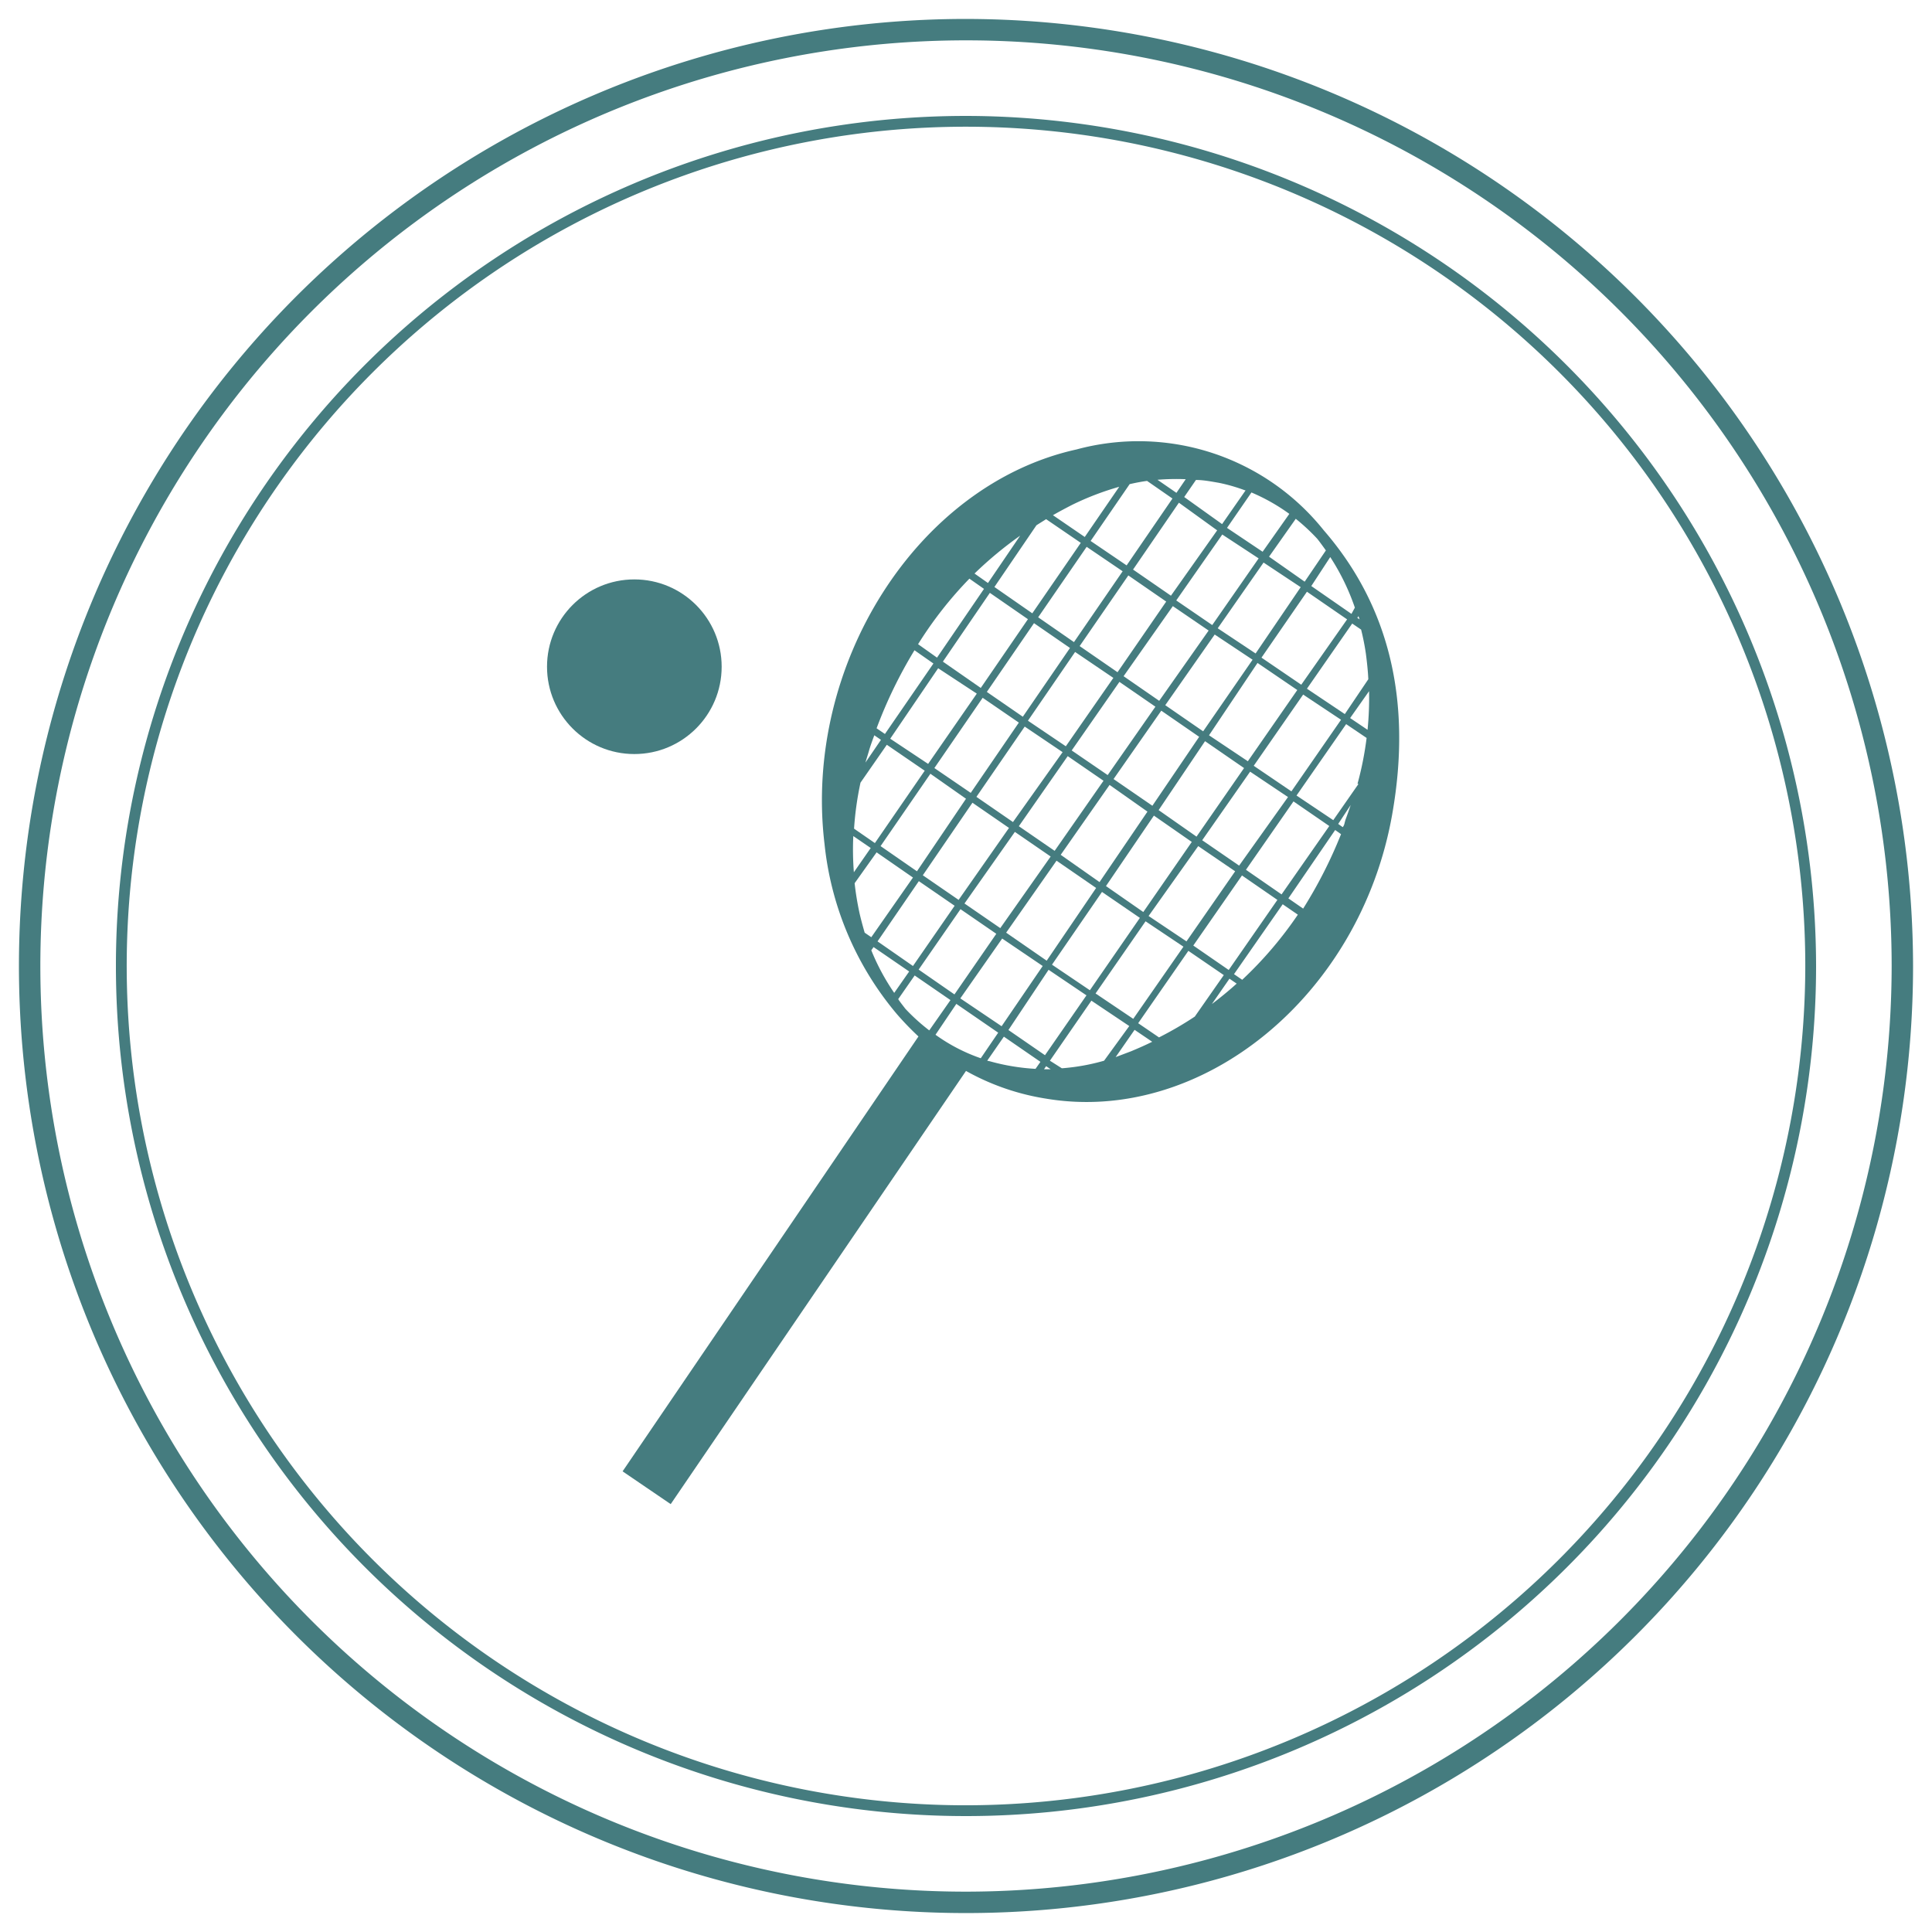 <svg id="Calque_1" data-name="Calque 1" xmlns="http://www.w3.org/2000/svg" viewBox="0 0 102 102"><defs><style>.cls-1{fill:#457c7f;}</style></defs><path class="cls-1" d="M51,1a50,50,0,1,0,50,50A50.06,50.06,0,0,0,51,1Zm0,98.87A48.87,48.87,0,1,1,99.87,51,48.92,48.92,0,0,1,51,99.87Z"/><path class="cls-1" d="M51,6.12A44.88,44.88,0,1,0,95.88,51,44.94,44.94,0,0,0,51,6.12Zm0,89.19A44.31,44.31,0,1,1,95.31,51,44.36,44.36,0,0,1,51,95.31Z"/><path class="cls-1" d="M56.83,23.73c-8.41,1.86-14.43,11.38-13.3,20.82a16.57,16.57,0,0,0,3.83,9h0a15.6,15.6,0,0,0,1.13,1.17L32.87,77.68l2.54,1.73L51,56.54A12.66,12.66,0,0,0,55.21,58C63.45,59.39,71.81,52.58,73.5,43c1.08-6.1-.22-11.09-3.61-15A12.52,12.52,0,0,0,56.83,23.73Zm12.71,4.71c.16.2.31.41.46.62l-1.12,1.65L67,29.39l1.41-2A10.66,10.66,0,0,1,69.54,28.44ZM72.2,38.53l-.92-.62,1-1.42A17.09,17.09,0,0,1,72.2,38.53Zm-1.31,5.14-.24-.17.66-1c-.08.24-.16.47-.25.71S71,43.53,70.89,43.67Zm-7.81,10a18.63,18.63,0,0,1-1.89,1.1l-1.1-.75,2.65-3.82,1.87,1.28Zm1.83-2,.38.26c-.42.38-.86.74-1.31,1.08ZM56.06,56.4,55.43,56l2.19-3.17,2,1.34L58.29,56A11,11,0,0,1,56.06,56.4ZM50.7,52.71l2.21-3.16L55.05,51l-2.17,3.18Zm2,1.81-.92,1.35a9.21,9.21,0,0,1-2.39-1.24L50.49,53ZM45.05,44.14l.92.63-.89,1.28A15.31,15.31,0,0,1,45.05,44.14Zm1.11-5.32.35.24-.82,1.2c.06-.21.13-.42.19-.63S46.06,39.08,46.16,38.82Zm9.07-11.41,1.83,1.25L54.5,32.38l-2-1.39,2.22-3.26Zm11.22,2.07L64,33l-1.9-1.3,2.43-3.48Zm-1.67-1.61L66.07,26a10.09,10.09,0,0,1,2,1.13l-1.41,2Zm7.33,6.63c.06.46.11.92.13,1.36L71,37.7l-2-1.34,2.39-3.44.47.32A12.75,12.75,0,0,1,72.11,34.5ZM45.43,41.32l1.39-2,2,1.37-2.63,3.82-1.1-.76A16.63,16.63,0,0,1,45.43,41.32Zm3.69-.47L51,42.17,48.41,46l-1.92-1.33Zm7.25-.93,1.89,1.3-2.58,3.7-1.89-1.3ZM53.48,43.4l-1.93-1.33,2.55-3.71,2,1.35Zm3.1-3.78L59.1,36,61,37.31l-2.52,3.61Zm2,1.82,2,1.41-2.53,3.72L56,45.13Zm.21-.31,2.52-3.61,2,1.38-2.47,3.64Zm4.83-2,2.06,1.42-2.51,3.62-2-1.4Zm.21-.31L66.39,35l2.1,1.43-2.61,3.76Zm-.31-.21-2-1.38,2.61-3.73,2,1.33ZM61.2,37l-1.88-1.3L61.92,32l1.89,1.29ZM59,35.49l-2-1.38,2.57-3.73,2,1.38Zm-.22.3L56.27,39.4l-2-1.35,2.49-3.63ZM54,37.84l-1.9-1.31,2.49-3.63,1.9,1.31Zm-.21.31-2.54,3.71-1.92-1.31,2.55-3.71Zm-2.45,4.23,1.93,1.33-2.66,3.8-1.89-1.3Zm2.24,1.54,1.89,1.3L52.81,49l-1.89-1.3Zm2.2,1.52,2.09,1.44-2.61,3.84-2.14-1.48Zm2.4,1.65,2,1.37-2.64,3.82-2-1.35Zm.21-.31,2.53-3.72,2,1.39-2.56,3.7Zm4.87-2.11L65.21,46l-2.57,3.7-2-1.34Zm.21-.31L66,40.74l2,1.34L65.42,45.7Zm2.72-3.93,2.61-3.76,2,1.33-2.62,3.78Zm2.51-4.28-2.1-1.43L69,31.24l2.12,1.46ZM66.29,34.5l-2-1.33,2.42-3.47L68.67,31Zm-4.47-3.05-2-1.38,2.42-3.53L64.26,28Zm-2.34-1.6-1.9-1.29,2.06-3c.31-.07.61-.13.92-.17l1.34.93Zm-.21.31L56.7,33.9l-1.89-1.31,2.56-3.72Zm-5,2.53-2.49,3.63-2-1.39,2.48-3.63Zm-2.7,3.93L49,40.33,47,39l2.53-3.72Zm-4.85,2.13-.44-.3a24.08,24.08,0,0,1,2-4.12l1,.7ZM46.28,45l1.92,1.33L46,49.48l-.35-.24c-.1-.35-.2-.71-.28-1.07-.11-.52-.19-1-.25-1.54Zm-.16,5L48,51.29l-.79,1.13A11.77,11.77,0,0,1,46,50.17Zm.21-.3,2.18-3.18,1.89,1.3L48.2,51ZM50.71,48l1.89,1.3L50.39,52.5,48.5,51.19Zm4.65,3.2,2,1.35-2.19,3.16-1.93-1.33Zm2.48,1.25,2.64-3.81,2,1.34-2.65,3.81ZM63,49.92l2.57-3.7,1.87,1.29-2.57,3.7Zm2.78-4,2.51-3.61,1.89,1.3-2.52,3.61Zm4.71-2.1.31.22a24.28,24.28,0,0,1-2,3.93l-.78-.54Zm1.23-2.43-1.33,1.91L68.45,42l2.62-3.77,1.08.73A17.13,17.13,0,0,1,71.67,41.38Zm-.06-8.77.06-.09.06.17Zm-.31-.21-2.12-1.47,1-1.53a12,12,0,0,1,1.3,2.67Zm-5.59-6.52-1.24,1.78-2-1.43.62-.9c.4,0,.8.08,1.21.15A9,9,0,0,1,65.71,25.88ZM62.6,25.3l-.49.72-1-.69A12.15,12.15,0,0,1,62.6,25.3Zm-3.51.4-1.82,2.65L55.59,27.2c.33-.19.67-.37,1-.54A14.73,14.73,0,0,1,59.09,25.7Zm-5.23,2.58-1.7,2.5-.71-.5A20.14,20.14,0,0,1,53.86,28.28Zm-2.68,2.27.77.54-2.48,3.63-1-.71A20.6,20.6,0,0,1,51.18,30.55ZM47.8,53.26c-.13-.17-.26-.33-.38-.51l.87-1.25,1.89,1.3-1.12,1.6A10.38,10.38,0,0,1,47.8,53.26ZM52.12,56,53,54.73l1.93,1.33-.26.37a11.23,11.23,0,0,1-2.41-.4Zm3,.45.11-.16.24.16Zm3.78-.64,1-1.44.93.63c-.36.18-.73.34-1.11.5Zm6.7-4.07-.45-.31,2.57-3.69.8.55A20.33,20.33,0,0,1,65.58,51.73Z"/><circle class="cls-1" cx="33.49" cy="35.2" r="4.61"/></svg>